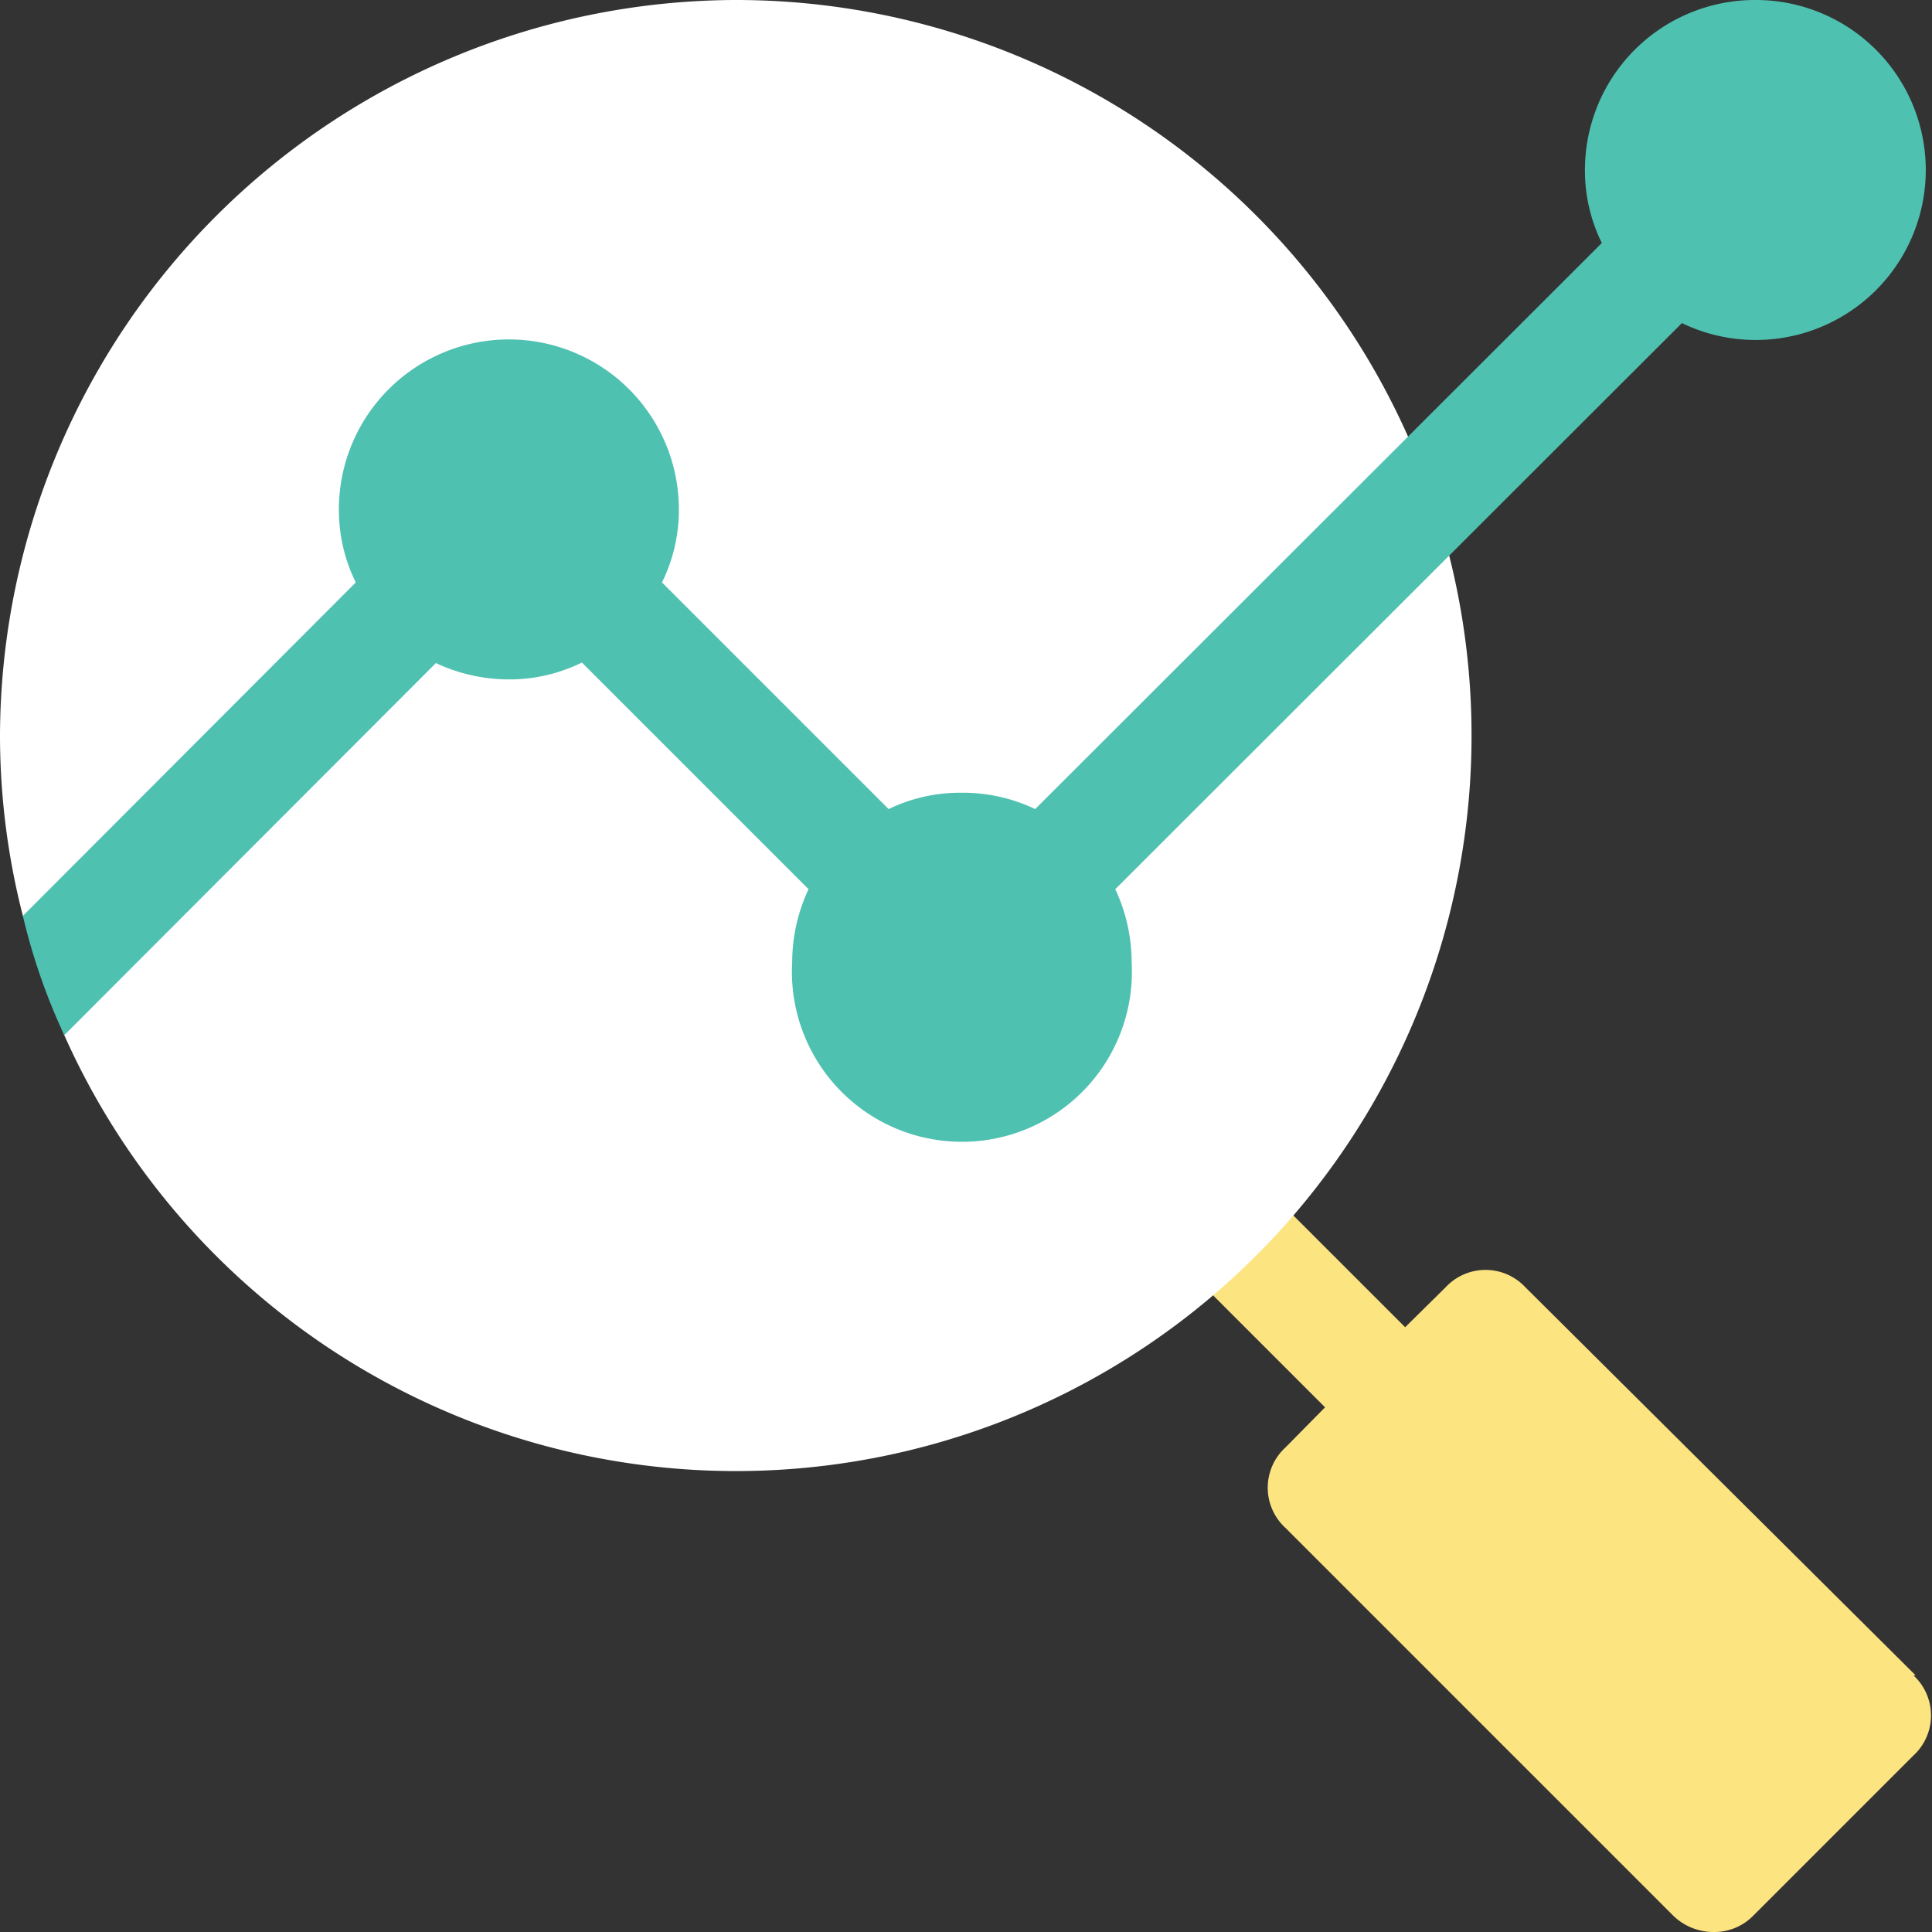 <svg data-name="Layer 1" xmlns="http://www.w3.org/2000/svg" width="35.46" height="35.46"><rect width="100%" height="100%" fill="#333333" stroke="none"/><path d="M35.16 30.75L28 23.63a1 1 0 0 0-1.47 0l-.74.73-2.77-2.77a1 1 0 0 0-1.47 1.47l2.77 2.77-.73.74a1 1 0 0 0 0 1.47l7.12 7.12a1.06 1.06 0 0 0 .74.3 1 1 0 0 0 .73-.3l2.94-2.94a1 1 0 0 0 0-1.47" fill="#fce481"/><path d="M13.51 0A13.54 13.54 0 0 0 0 13.51a13.32 13.32 0 0 0 .42 3.3c.09.38 2.41-.06 2.41-.06S1 18.64 1.18 19A13.5 13.5 0 1 0 13.51 0" fill="#fff"/><path d="M32.21 0a3.12 3.12 0 0 0-3.12 3.12 3 3 0 0 0 .31 1.34L19 14.85a3.07 3.07 0 0 0-1.35-.3 3 3 0 0 0-1.34.3l-4.16-4.16a3 3 0 0 0 .31-1.34 3.12 3.12 0 0 0-6.24 0 3 3 0 0 0 .31 1.34L.42 16.81A11.27 11.27 0 0 0 1.18 19L8 12.17a3.17 3.17 0 0 0 1.34.3 3 3 0 0 0 1.34-.31l4.16 4.16a3.17 3.17 0 0 0-.3 1.34 3.12 3.12 0 1 0 6.23 0 3.17 3.17 0 0 0-.3-1.34l10.4-10.39A3.12 3.12 0 1 0 32.21 0" fill="#4fc1b1"/></svg>